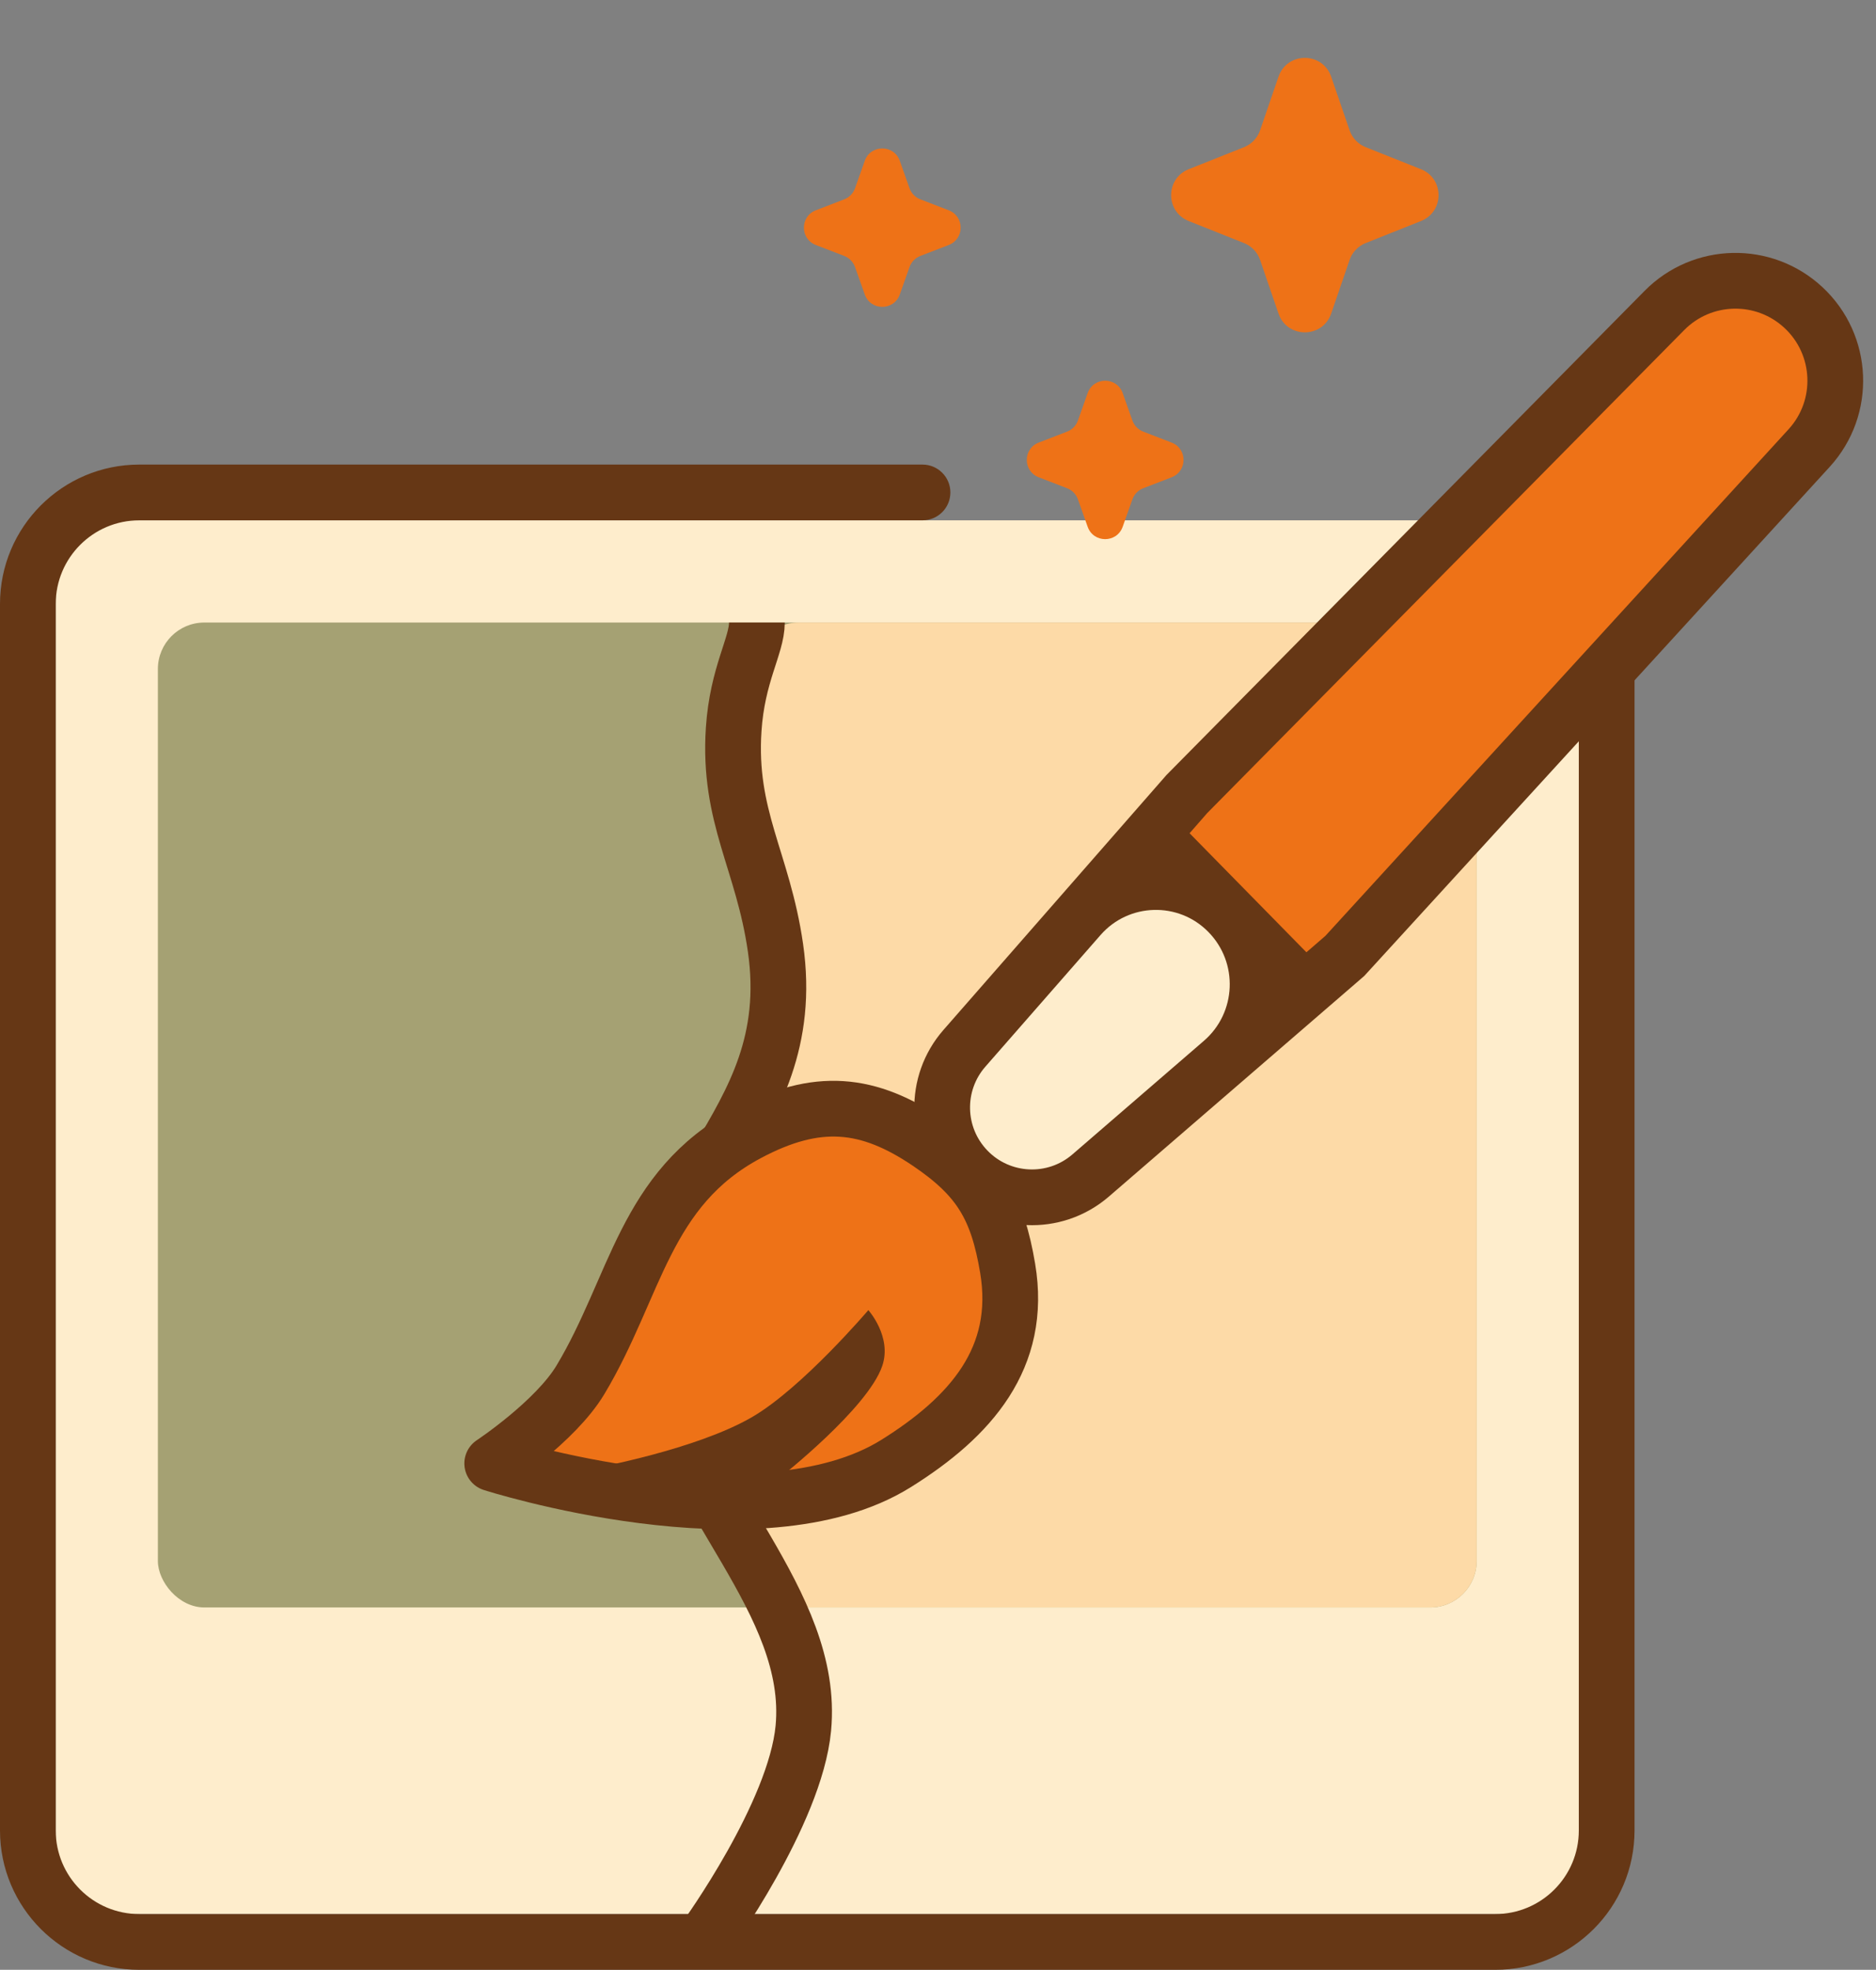 <svg width="202" height="212" viewBox="0 0 202 212" fill="none" xmlns="http://www.w3.org/2000/svg">
    <rect x="0" y="0" width="202" height="212" fill="#808080" stroke="none"/>
    <rect x="6" y="56" width="165" height="150" rx="5" fill="#FEEDCC"/>
    <rect x="17" y="67" width="142" height="106" rx="5" fill="#A5A173"/>
    <rect x="81" y="67" width="78" height="106" rx="5" fill="#FDDAA7"/>
    <path d="M76 208.5C76 208.5 85.632 195.219 86.5 186C87.785 172.34 73.711 161.041 71.5 147.5C68.233 127.494 86.39 122.064 83.5 102C82.153 92.649 78.381 87.927 79 78.5C79.388 72.584 81.5 69.5 81.5 67" stroke="#663715" stroke-width="6"/>
    <path d="M99.333 56C100.99 56 102.333 54.657 102.333 53C102.333 51.343 100.99 50 99.333 50V53V56ZM99.333 53V50H15V53V56H99.333V53ZM3 65H0V197H3H6V65H3ZM15 209V212H161V209V206H15V209ZM173 197H176V68.752H173H170V197H173ZM161 209V212C169.284 212 176 205.284 176 197H173H170C170 201.971 165.971 206 161 206V209ZM3 197H0C0 205.284 6.716 212 15 212V209V206C10.029 206 6 201.971 6 197H3ZM15 53V50C6.716 50 0 56.716 0 65H3H6C6 60.029 10.029 56 15 56V53Z" fill="#663715"/>
    <path fill-rule="evenodd" clip-rule="evenodd" d="M179.216 33.414L127.796 85.457L124 89.794L132.25 98.196L140.5 106.598L142.651 104.741L144.801 102.884L194.797 48.226C198.784 43.868 198.508 37.109 194.179 33.091C189.923 29.14 183.298 29.282 179.216 33.414Z" fill="#EE7217"/>
    <path d="M131.587 114.293C136.415 110.125 136.718 102.747 132.25 98.196C127.798 93.662 120.43 93.873 116.245 98.655L103.842 112.825C100.538 116.601 100.67 122.277 104.148 125.894C107.71 129.598 113.547 129.869 117.436 126.511L131.587 114.293Z" fill="#FEEDCC"/>
    <path d="M140.5 106.598L142.651 104.741L144.801 102.884L194.797 48.226M140.5 106.598L132.25 98.196M140.5 106.598L117.436 126.511M124 89.794L127.796 85.457L179.216 33.414M124 89.794L132.25 98.196M124 89.794L103.842 112.825M132.25 98.196C127.798 93.662 120.43 93.873 116.245 98.655L103.842 112.825M132.25 98.196C136.718 102.747 136.415 110.125 131.587 114.293L117.436 126.511M179.216 33.414C183.298 29.282 189.923 29.14 194.179 33.091M179.216 33.414C183.298 29.282 189.923 29.14 194.179 33.091M194.179 33.091C198.508 37.109 198.784 43.868 194.797 48.226M194.179 33.091C198.508 37.109 198.784 43.868 194.797 48.226M117.436 126.511C113.547 129.869 107.71 129.598 104.148 125.894M117.436 126.511C113.547 129.869 107.71 129.598 104.148 125.894M104.148 125.894C100.67 122.277 100.538 116.601 103.842 112.825M104.148 125.894C100.67 122.277 100.538 116.601 103.842 112.825" stroke="#663715" stroke-width="6"/>
    <path d="M53 157.5C53 157.5 59.797 153.005 62.5 148.5C68.5 138.5 69.388 127.927 80.5 122C88 118 93.5 118.598 100 123C105.471 126.705 107.407 129.984 108.5 136.5C110.119 146.152 104.5 152.5 96.5 157.5C81.763 166.71 53 157.5 53 157.5Z" fill="#EE7217" stroke="#663715" stroke-width="6" stroke-linejoin="round"/>
    <path d="M81 152.5C74.971 156.013 64 158 64 158C71.719 159.521 76.094 159.784 84 159C84 159 93.447 151.578 95 147C96.066 143.857 93.5 141 93.5 141C93.5 141 86.38 149.365 81 152.5Z" fill="#663715"/>
    <path d="M137.663 8.257C138.591 5.557 142.409 5.557 143.337 8.257L145.319 14.026C145.603 14.852 146.234 15.514 147.046 15.838L153.007 18.213C155.526 19.217 155.526 22.783 153.007 23.787L147.046 26.162C146.234 26.486 145.603 27.148 145.319 27.974L143.337 33.743C142.409 36.443 138.591 36.443 137.663 33.743L135.681 27.974C135.397 27.148 134.766 26.486 133.954 26.162L127.993 23.787C125.474 22.783 125.474 19.217 127.993 18.213L133.954 15.838C134.766 15.514 135.397 14.852 135.681 14.026L137.663 8.257Z" fill="#EE7217"/>
    <path d="M93.115 17.305C93.746 15.531 96.254 15.531 96.885 17.305L97.933 20.258C98.129 20.808 98.554 21.245 99.099 21.454L102.158 22.634C103.866 23.292 103.866 25.708 102.158 26.366L99.099 27.546C98.554 27.755 98.129 28.192 97.933 28.742L96.885 31.695C96.254 33.469 93.746 33.469 93.115 31.695L92.067 28.742C91.871 28.192 91.446 27.755 90.901 27.546L87.841 26.366C86.134 25.708 86.134 23.292 87.841 22.634L90.901 21.454C91.446 21.245 91.871 20.808 92.067 20.258L93.115 17.305Z" fill="#EE7217"/>
    <path d="M117.115 42.305C117.746 40.531 120.254 40.531 120.885 42.305L121.933 45.258C122.129 45.807 122.554 46.245 123.099 46.454L126.158 47.634C127.866 48.292 127.866 50.708 126.158 51.366L123.099 52.546C122.554 52.755 122.129 53.193 121.933 53.742L120.885 56.695C120.254 58.469 117.746 58.469 117.115 56.695L116.067 53.742C115.871 53.193 115.446 52.755 114.901 52.546L111.842 51.366C110.134 50.708 110.134 48.292 111.842 47.634L114.901 46.454C115.446 46.245 115.871 45.807 116.067 45.258L117.115 42.305Z" fill="#EE7217"/>
</svg>
